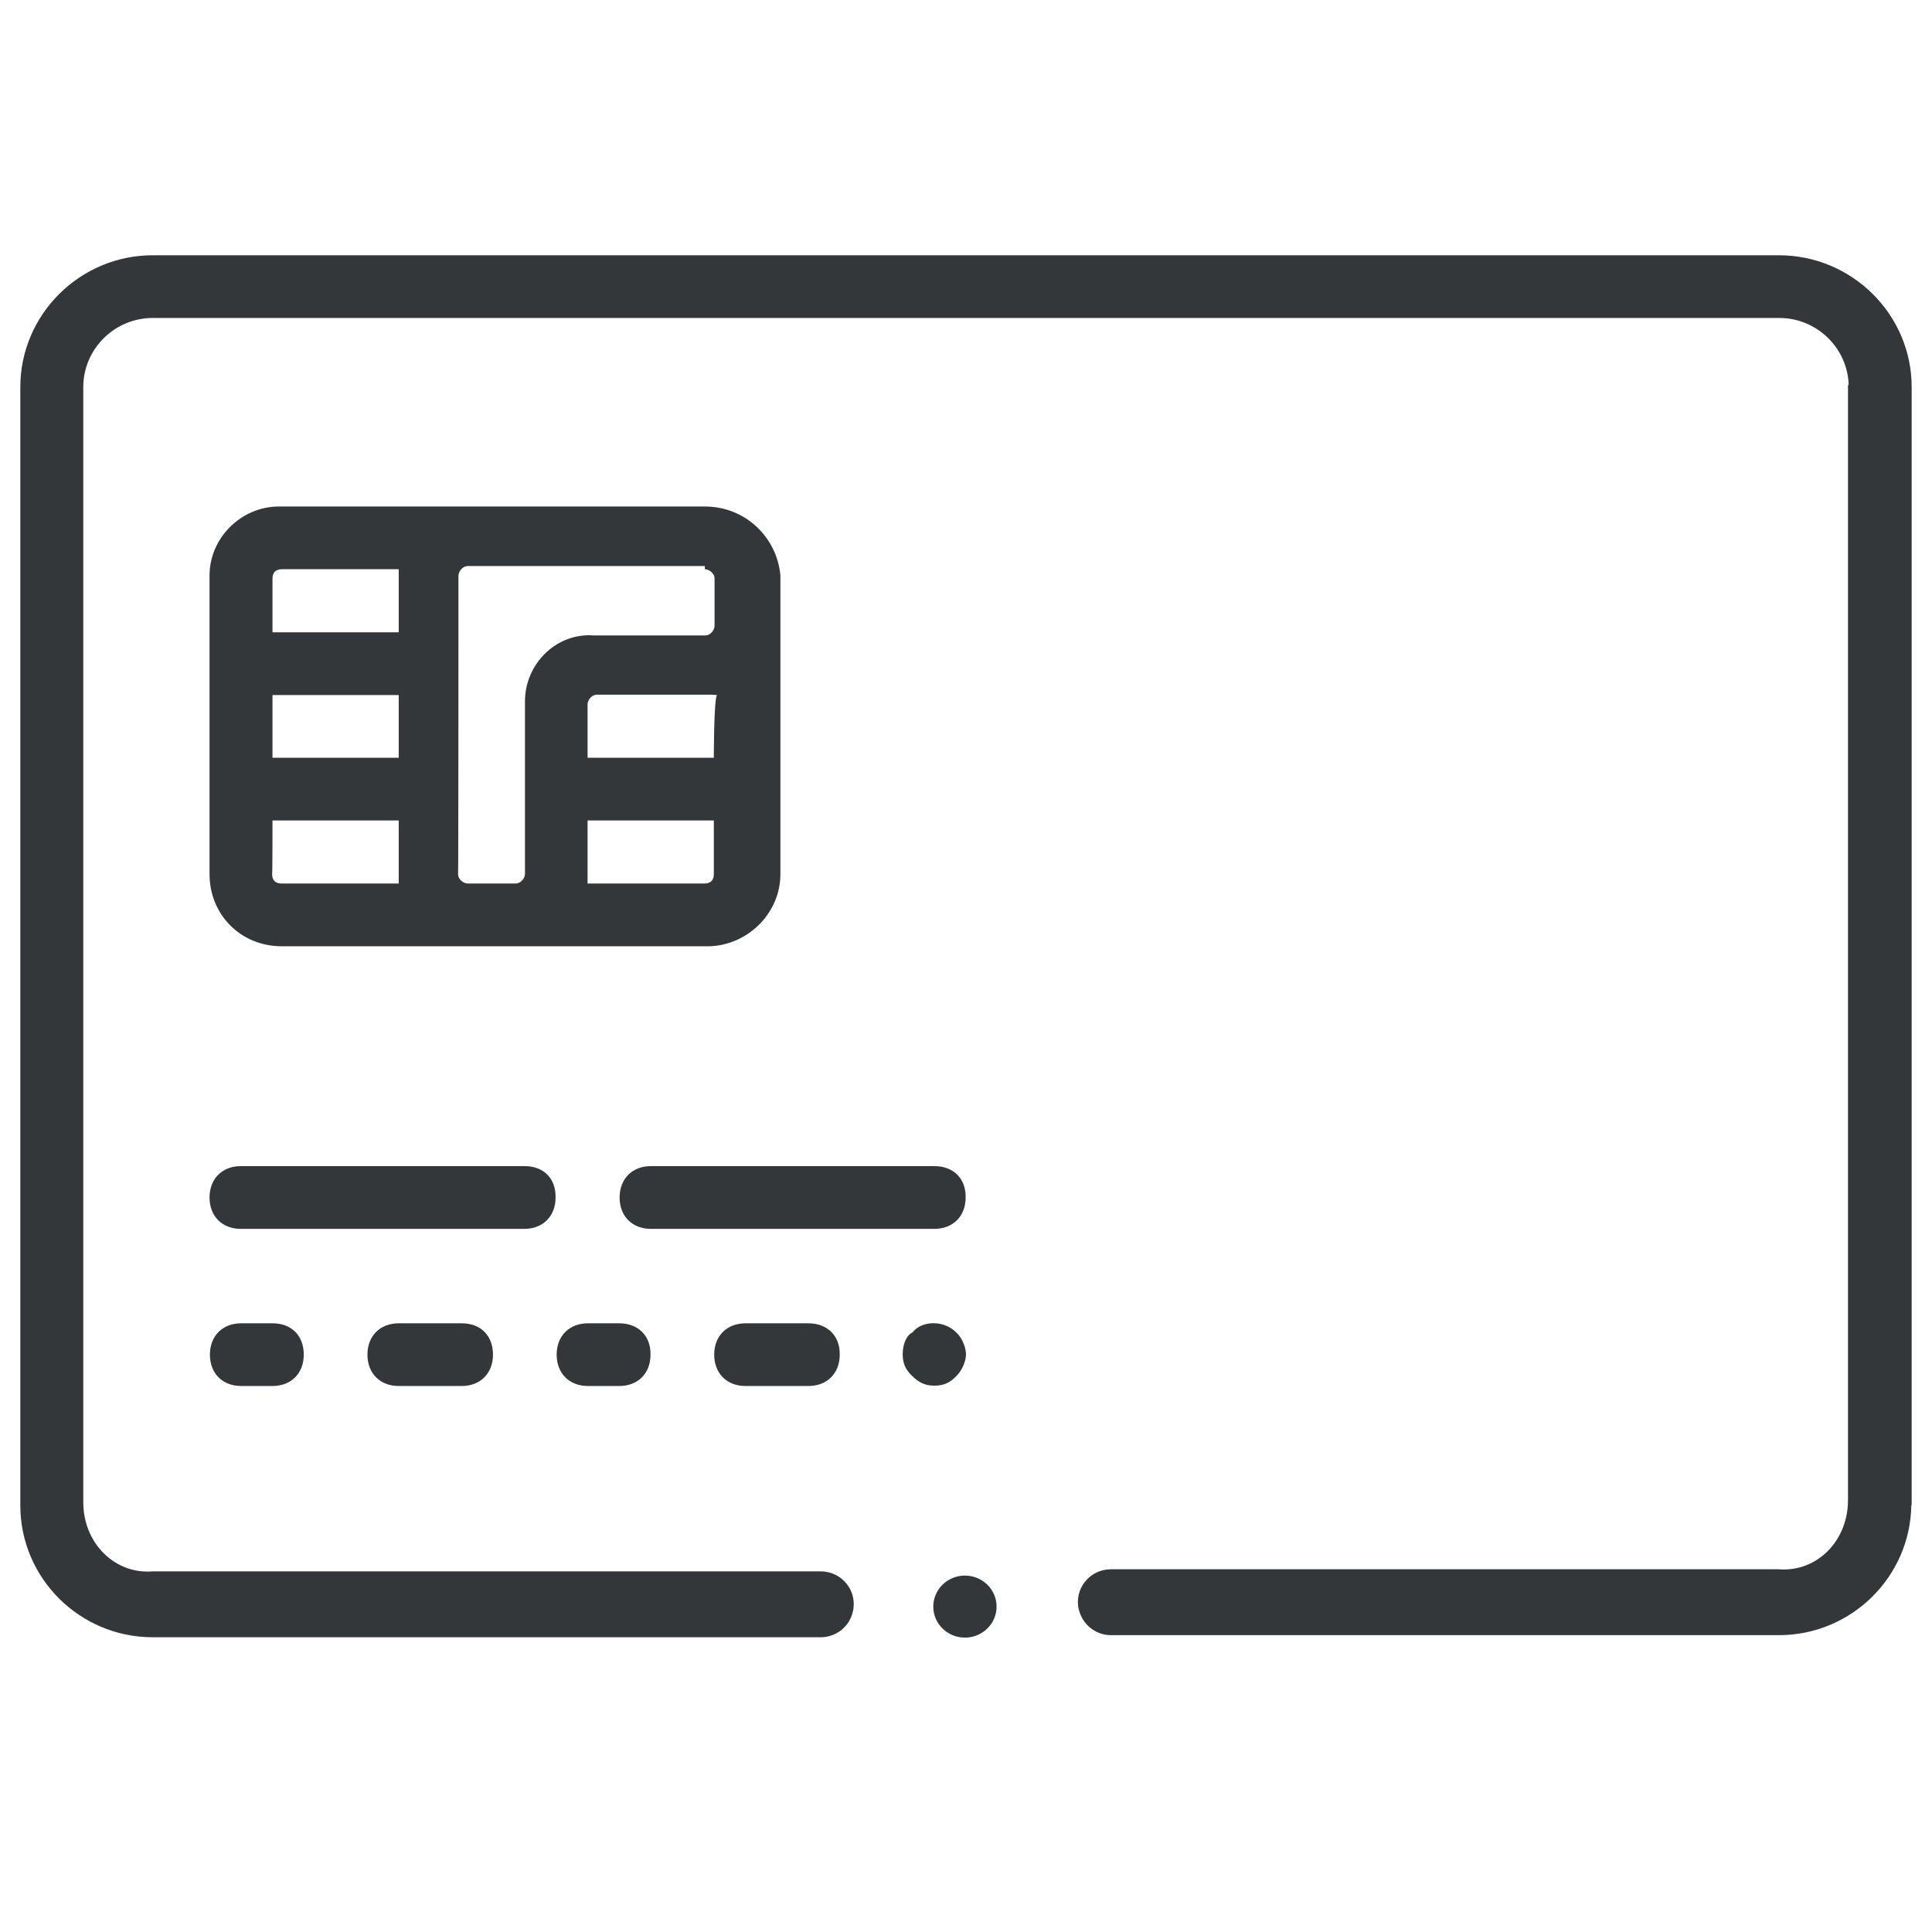 <svg width="48" height="48" viewBox="0 0 48 48" fill="none" xmlns="http://www.w3.org/2000/svg">
<path fill-rule="evenodd" clip-rule="evenodd" d="M47.495 9.616V37.394L47.486 37.394C47.462 39.177 45.997 40.625 44.197 40.625H27.602C27.226 40.625 26.904 40.371 26.806 40.003C26.672 39.487 27.065 38.988 27.602 38.988H44.188C45.136 39.066 45.913 38.287 45.913 37.272V9.564H45.93C45.902 8.642 45.136 7.9 44.206 7.9H3.794C2.846 7.9 2.069 8.671 2.069 9.616V37.324C2.069 38.34 2.855 39.119 3.794 39.04H20.389C20.926 39.04 21.319 39.539 21.185 40.056C21.096 40.423 20.765 40.677 20.389 40.677H3.794C1.979 40.677 0.505 39.206 0.505 37.403V9.616C0.505 7.813 1.988 6.342 3.794 6.342H44.197C46.011 6.342 47.495 7.813 47.495 9.616ZM17.583 23.51H7.002C5.983 23.51 5.206 22.73 5.206 21.715V14.3C5.206 13.363 5.992 12.584 6.93 12.584H17.512C18.53 12.584 19.308 13.363 19.389 14.3V21.715C19.389 22.73 18.522 23.51 17.583 23.51ZM17.494 21.951C17.655 21.951 17.735 21.872 17.735 21.715V20.384H14.598V21.951H17.494ZM17.735 18.826C17.735 18.826 17.735 17.329 17.816 17.268C17.726 17.259 17.655 17.259 17.583 17.259H14.84C14.679 17.259 14.598 17.416 14.598 17.495V18.826H17.735ZM11.631 14.063C11.47 14.063 11.39 14.221 11.39 14.3C11.39 14.3 11.39 21.715 11.381 21.715C11.381 21.872 11.542 21.951 11.622 21.951H12.802C12.963 21.951 13.043 21.794 13.043 21.715V17.425C13.043 16.488 13.83 15.709 14.768 15.788H17.512C17.673 15.788 17.753 15.631 17.753 15.552V14.379C17.753 14.221 17.592 14.142 17.512 14.142V14.063H11.631ZM7.011 14.142C6.85 14.142 6.77 14.221 6.77 14.379V15.709H9.906V14.142H7.011ZM9.906 17.268H6.77V18.826H9.906V17.268ZM9.906 20.384H6.77C6.77 20.384 6.77 21.715 6.761 21.715C6.761 21.872 6.841 21.951 7.002 21.951H9.906V20.384ZM13.034 28.972H5.983C5.518 28.972 5.206 29.288 5.206 29.752C5.206 30.216 5.518 30.531 5.983 30.531H13.025C13.49 30.531 13.803 30.216 13.803 29.752C13.812 29.279 13.508 28.972 13.034 28.972ZM16.171 28.972H23.213C23.687 28.972 24 29.279 23.991 29.752C23.991 30.216 23.678 30.531 23.213 30.531H16.171C15.707 30.531 15.394 30.216 15.394 29.752C15.394 29.288 15.707 28.972 16.171 28.972ZM22.427 33.647C22.427 33.42 22.508 33.183 22.668 33.105C22.91 32.798 23.455 32.798 23.759 33.105C23.919 33.253 24 33.498 24 33.647C24 33.796 23.919 34.032 23.759 34.19C23.607 34.348 23.455 34.426 23.213 34.426C22.981 34.426 22.829 34.348 22.668 34.19C22.508 34.041 22.427 33.884 22.427 33.647ZM5.992 32.877H6.77C7.243 32.877 7.547 33.183 7.547 33.656C7.547 34.12 7.234 34.435 6.77 34.435H5.992C5.527 34.435 5.215 34.12 5.215 33.656C5.215 33.192 5.527 32.877 5.992 32.877ZM11.47 32.877H9.906C9.442 32.877 9.129 33.192 9.129 33.656C9.129 34.12 9.442 34.435 9.906 34.435H11.47C11.935 34.435 12.248 34.12 12.248 33.656C12.248 33.183 11.944 32.877 11.47 32.877ZM15.385 32.877H14.607C14.143 32.877 13.83 33.192 13.83 33.656C13.83 34.12 14.143 34.435 14.607 34.435H15.385C15.85 34.435 16.162 34.12 16.162 33.656C16.171 33.183 15.85 32.877 15.385 32.877ZM20.085 32.877H18.522C18.057 32.877 17.744 33.192 17.744 33.656C17.744 34.12 18.057 34.435 18.522 34.435H20.085C20.55 34.435 20.863 34.12 20.863 33.656C20.872 33.183 20.55 32.877 20.085 32.877ZM24.76 39.916C24.76 40.341 24.407 40.686 23.973 40.686C23.539 40.686 23.187 40.341 23.187 39.916C23.187 39.49 23.539 39.145 23.973 39.145C24.407 39.145 24.76 39.49 24.76 39.916Z" fill="#333739"/>
</svg>

